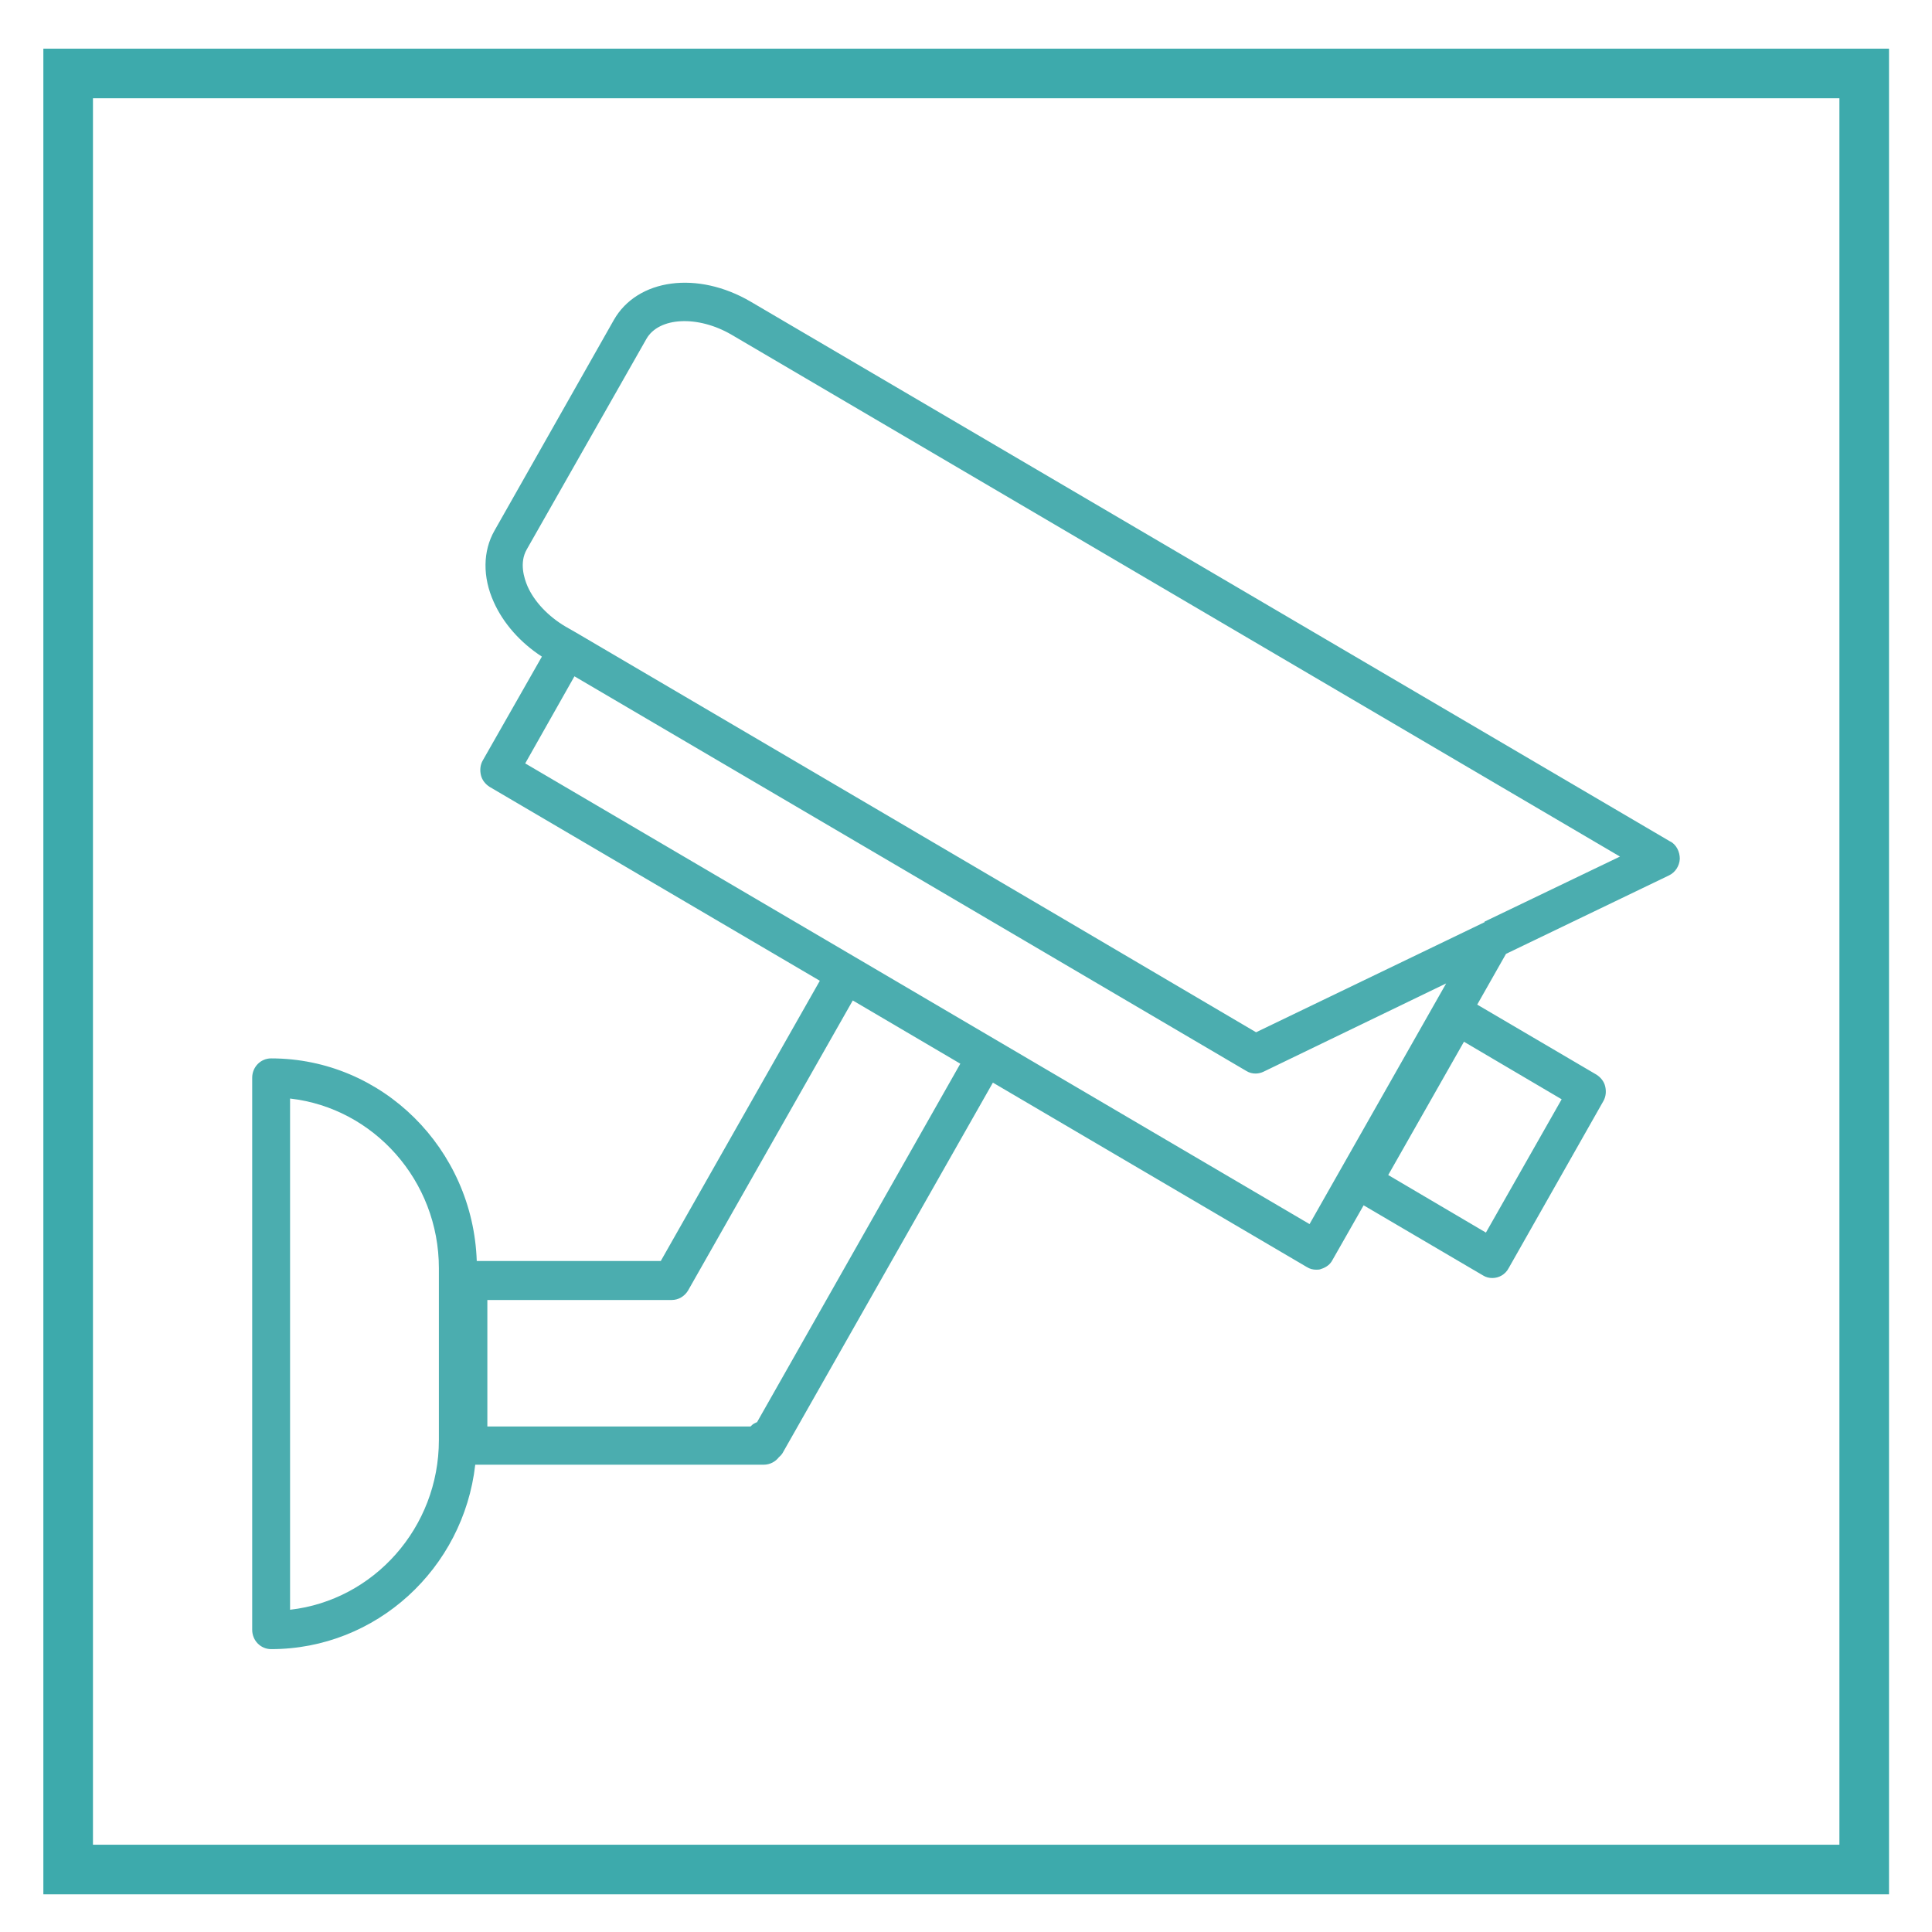 <?xml version="1.0" encoding="UTF-8"?><svg xmlns="http://www.w3.org/2000/svg" xmlns:xlink="http://www.w3.org/1999/xlink" viewBox="0 0 51.02 51.02"><defs><style>.e,.f{fill:none;}.g{fill:#4badaf;}.h{clip-path:url(#d);}.i{clip-path:url(#b);}.f{stroke:#3daaac;stroke-width:1.31px;}</style><clipPath id="b"><rect class="e" x="-8.62" y="-6.72" width="67.51" height="57.74"/></clipPath><clipPath id="d"><rect class="e" x="6.66" y="7.46" width="37.71" height="36.1"/></clipPath></defs><g id="a"><g class="i"><rect class="f" x="1.8" y="1.94" width="47.43" height="47.43"/></g></g><g id="c"><g class="h"><path class="g" d="M39.21,24.35l-6.04,2.91-5.08-2.99-3.71-2.18-9.16-5.38-.28-.16c-.46-.27-.83-.66-1.01-1.07-.09-.21-.22-.62-.02-.97l3.16-5.56c.33-.58,1.36-.63,2.25-.11l23.46,13.78-3.58,1.72ZM34.59,32.33l-8.29-4.87-3.71-2.18-8.72-5.12,1.3-2.3,8.72,5.12,3.71,2.18,5.31,3.12c.08.05.16.07.25.07.07,0,.15-.02.21-.05l4.82-2.33-3.61,6.36ZM19.98,37.56s-.04.02-.06.03c-.04.02-.07.05-.1.08h-6.95v-3.34h4.87c.18,0,.34-.1.43-.25l4.35-7.66,2.84,1.67-5.37,9.47ZM11.59,38.03c0,2.31-1.72,4.23-3.93,4.48v-13.5c2.21.25,3.93,2.17,3.93,4.48v4.54ZM39.24,32.55l-2.58-1.52,2-3.52,2.58,1.52-2,3.52ZM44.12,22.23L19.83,7.97c-1.41-.83-3-.61-3.62.48l-3.15,5.56c-.31.54-.32,1.23-.02,1.89.25.56.7,1.07,1.27,1.44l-1.56,2.74c-.07.12-.08.26-.05.39.03.13.12.24.23.31l8.72,5.12-4.2,7.4h-4.86c-.1-2.96-2.49-5.35-5.43-5.35-.28,0-.5.23-.5.51v14.58c0,.28.22.51.5.51,2.78,0,5.08-2.13,5.39-4.87h7.62c.16,0,.31-.08.4-.2.05-.04.09-.09.12-.15l5.53-9.74,8.29,4.87c.08.05.16.07.25.07.04,0,.09,0,.13-.02.13-.04.24-.12.3-.24l.82-1.44,3.15,1.85c.08.05.16.07.25.07.17,0,.34-.09.43-.26l2.5-4.41c.07-.12.08-.26.05-.39-.03-.13-.12-.24-.23-.31l-3.15-1.85.76-1.34,4.3-2.07c.17-.08.28-.25.29-.44,0-.19-.09-.37-.25-.46"/></g></g></svg>